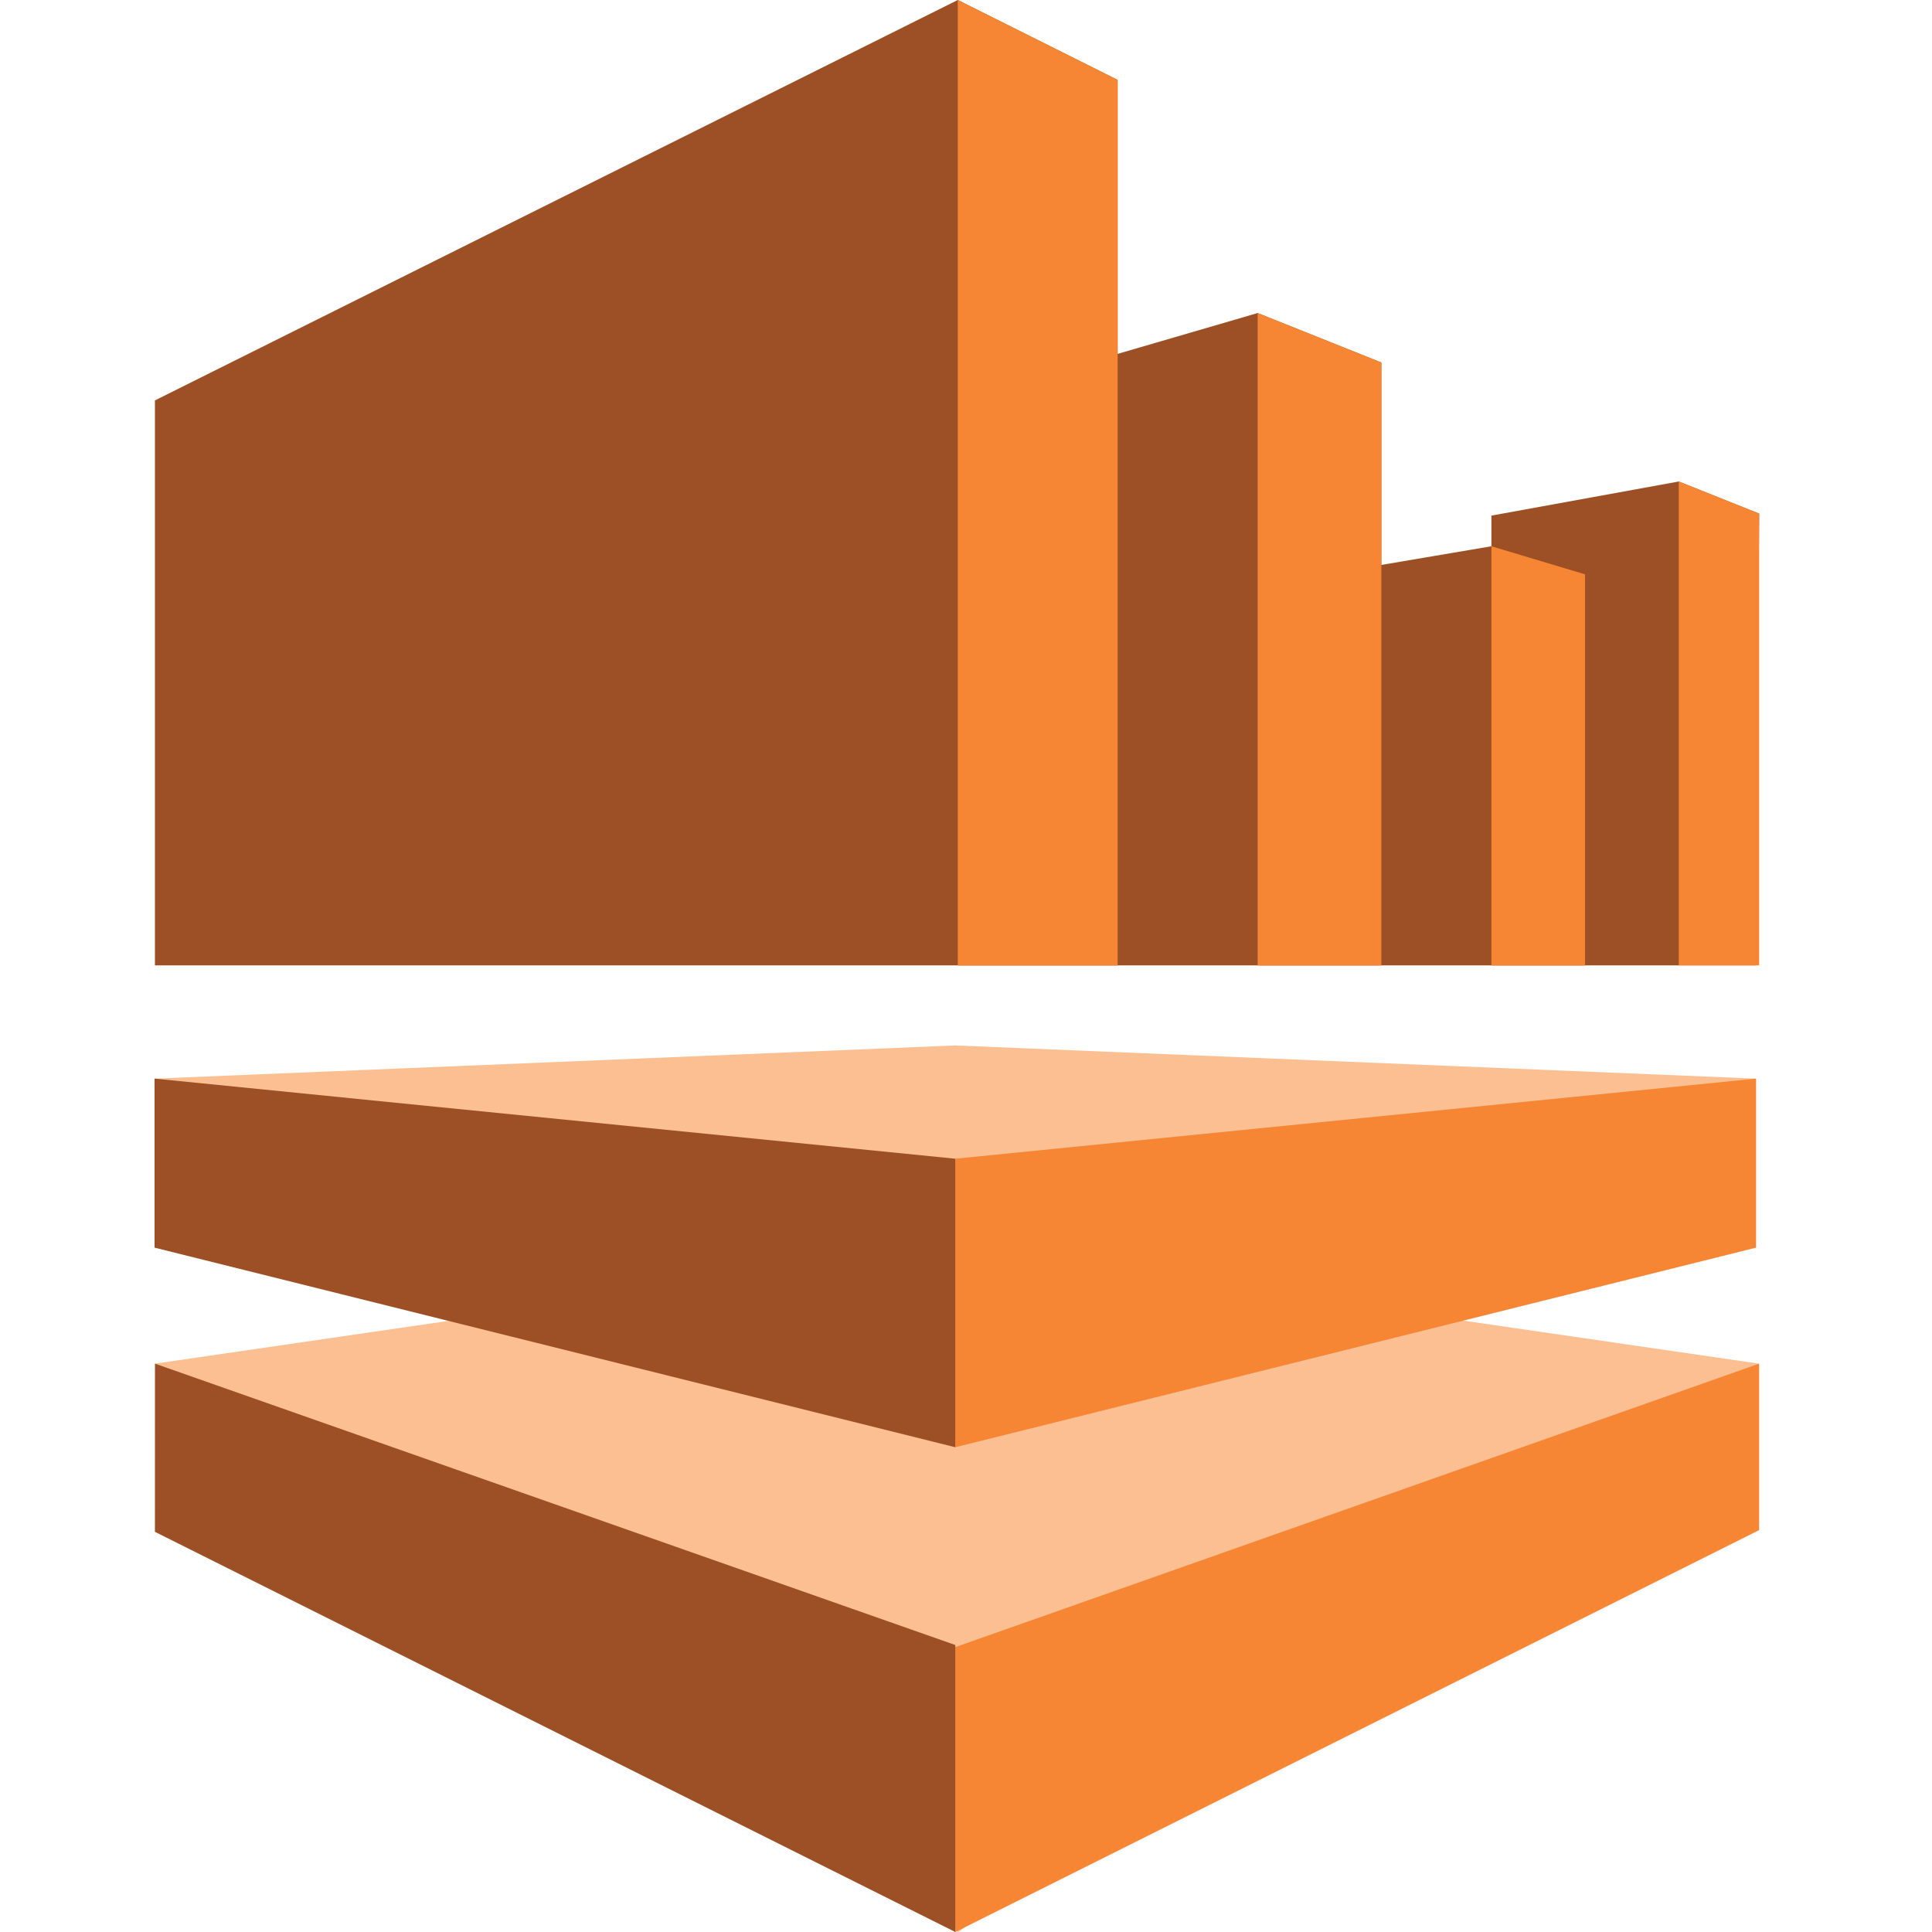 <svg width="100" height="100" viewBox="0 0 100 100" fill="none" xmlns="http://www.w3.org/2000/svg">
<path d="M8 55.83L49.448 74.909L90.894 55.83L49.447 54.112L8 55.83Z" fill="#FCBF92"/>
<path d="M49.574 0L8.019 20.725V49.968H57.848V4.135L49.574 0Z" fill="#9D5025"/>
<path d="M8.019 70.583L49.599 100L91.052 70.583L49.507 64.538L8.019 70.583Z" fill="#FCBF92"/>
<path d="M49.574 49.968H71.498V18.764L65.096 16.203L49.575 20.73L49.574 49.968Z" fill="#9D5025"/>
<path d="M65.096 49.968H82.042V29.728L77.195 28.274L65.096 30.328V49.968Z" fill="#9D5025"/>
<path d="M77.195 26.688V49.968H90.893L91.054 26.584L86.893 24.922L77.195 26.688Z" fill="#9D5025"/>
<path d="M49.574 0V49.968H57.848V4.135L49.574 0ZM71.498 18.764L65.096 16.203V49.968H71.498V18.764ZM82.042 29.728L77.195 28.274V49.969H82.042V29.728ZM86.893 49.968H91.053V26.583L86.893 24.921V49.968ZM49.448 59.975V74.909L90.894 64.578V55.83L49.448 59.975ZM49.448 85.254V100L91.052 79.198V70.583L49.448 85.254Z" fill="#F68534"/>
<path d="M8.019 79.287L49.448 100V85.146L8.021 70.582L8.019 79.287ZM8 64.578L49.448 74.909V59.975L8 55.829V64.578Z" fill="#9D5025"/>
</svg>
